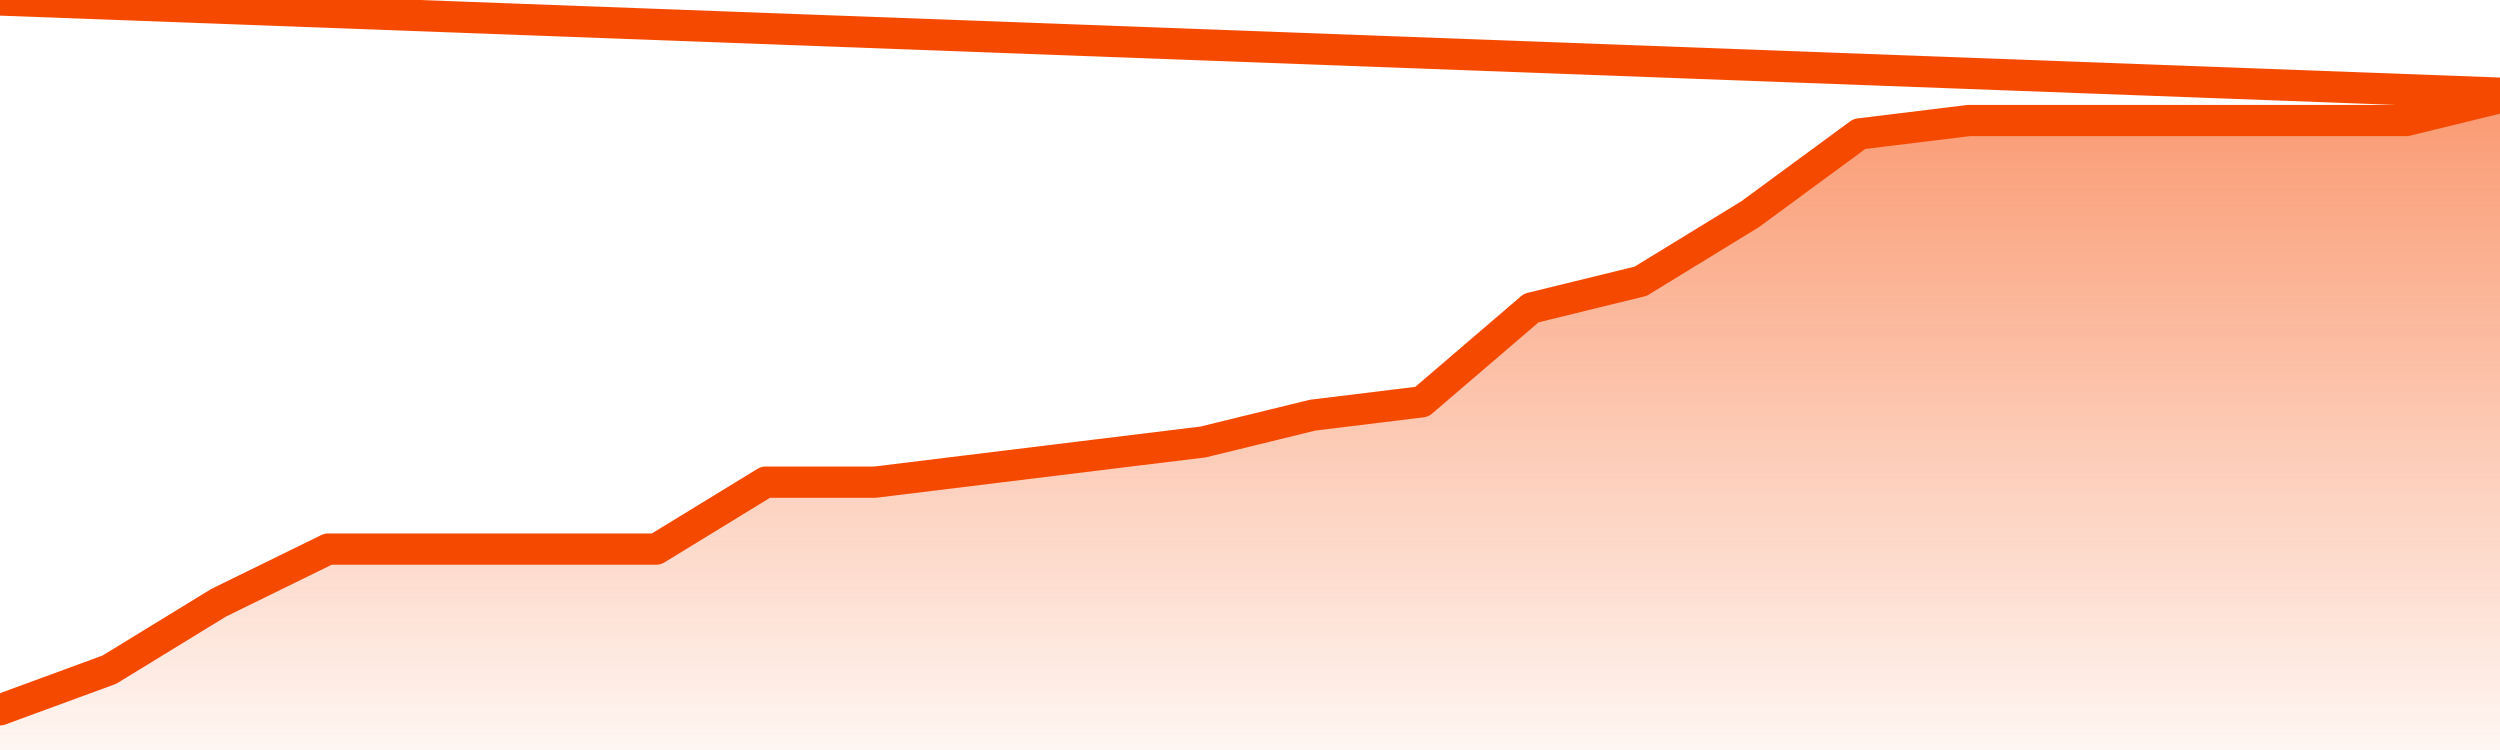       <svg
        version="1.1"
        xmlns="http://www.w3.org/2000/svg"
        width="80"
        height="24"
        viewBox="0 0 80 24">
        <defs>
          <linearGradient x1=".5" x2=".5" y2="1" id="gradient">
            <stop offset="0" stop-color="#F64900"/>
            <stop offset="1" stop-color="#f64900" stop-opacity="0"/>
          </linearGradient>
        </defs>
        <path
          fill="url(#gradient)"
          fill-opacity="0.56"
          stroke="none"
          d="M 0,26 0.0,22.714 3.5,21.429 7.0,19.286 10.5,17.571 14.0,17.571 17.5,17.571 21.0,17.571 24.5,15.429 28.0,15.429 31.5,15.0 35.0,14.571 38.5,14.143 42.0,13.286 45.5,12.857 49.0,9.857 52.5,9.0 56.0,6.857 59.5,4.286 63.0,3.857 66.5,3.857 70.0,3.857 73.5,3.857 77.0,3.857 80.5,3.0 82,26 Z"
        />
        <path
          fill="none"
          stroke="#F64900"
          stroke-width="1"
          stroke-linejoin="round"
          stroke-linecap="round"
          d="M 0.0,22.714 3.5,21.429 7.0,19.286 10.5,17.571 14.0,17.571 17.5,17.571 21.0,17.571 24.5,15.429 28.0,15.429 31.5,15.0 35.0,14.571 38.5,14.143 42.0,13.286 45.5,12.857 49.0,9.857 52.5,9.0 56.0,6.857 59.5,4.286 63.0,3.857 66.5,3.857 70.0,3.857 73.5,3.857 77.0,3.857 80.5,3.0.join(' ') }"
        />
      </svg>
